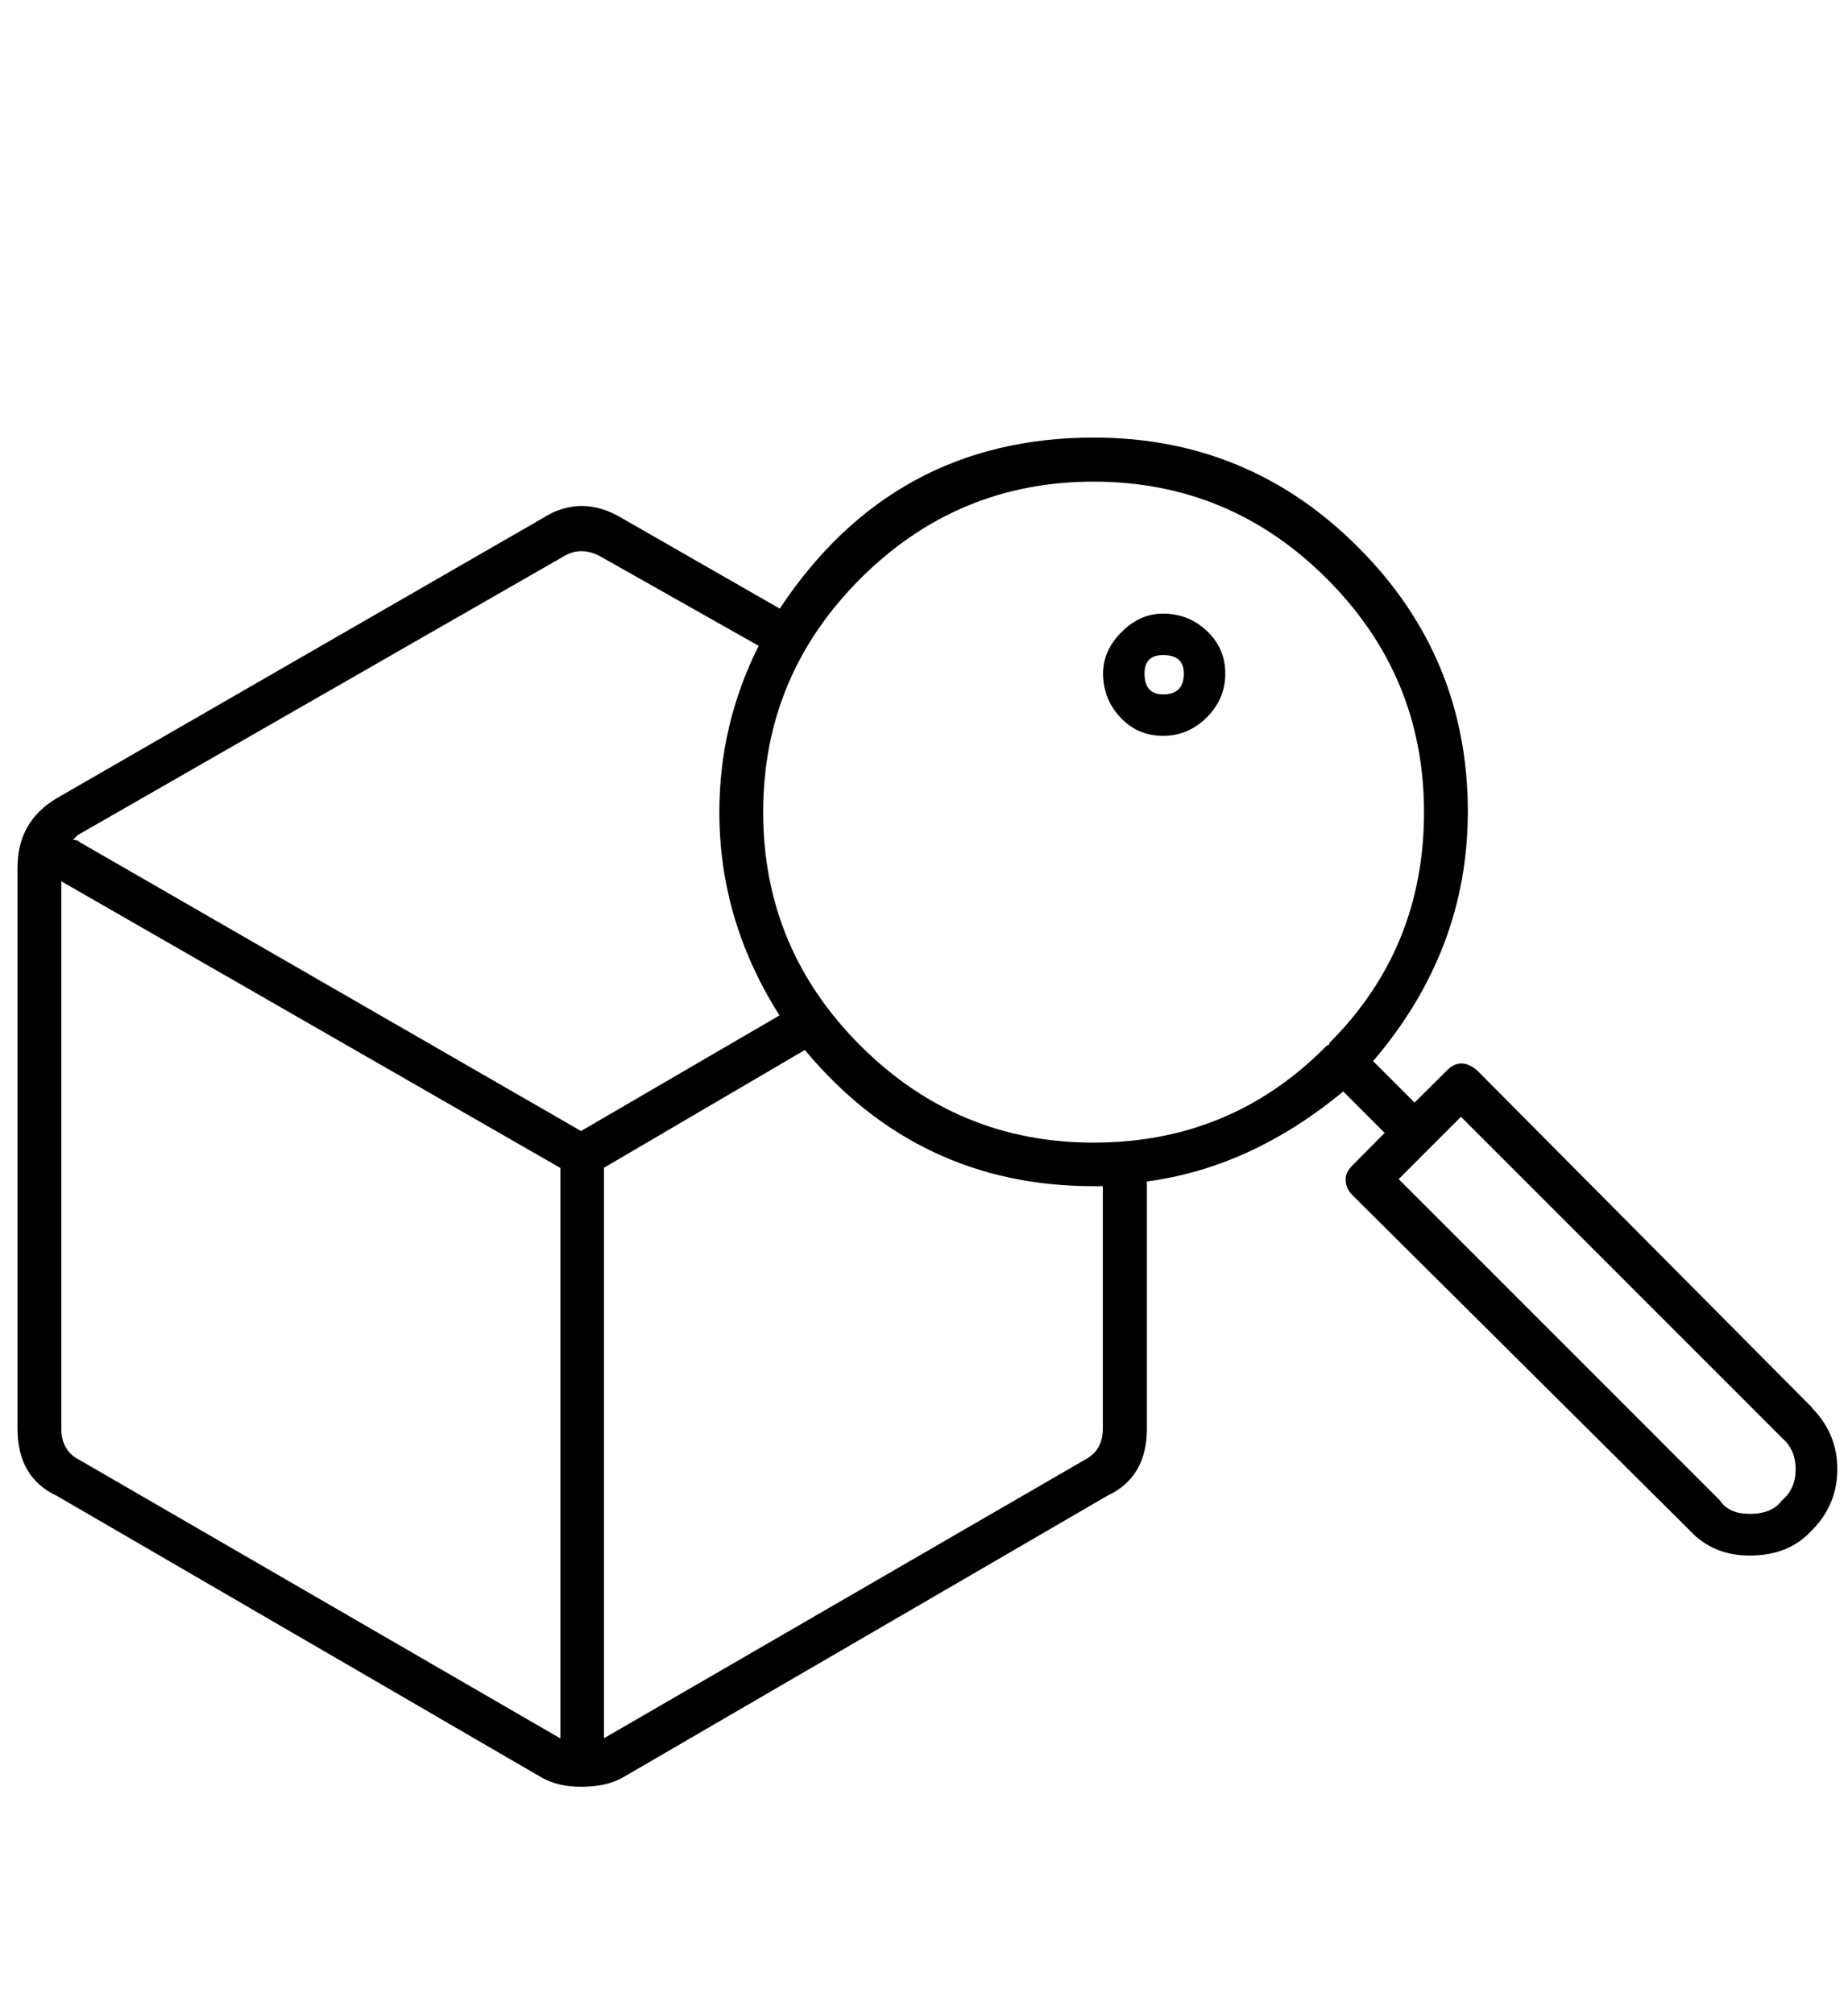 <?xml version="1.0" encoding="UTF-8"?><svg id="Layer_2" xmlns="http://www.w3.org/2000/svg" viewBox="0 0 78.02 85"><path d="M76.5,59.43c.71.72,1.07,1.58,1.07,2.58s-.36,1.87-1.07,2.58c-.65.72-1.53,1.07-2.63,1.07-1.04,0-1.89-.36-2.54-1.07l-14.23-14.14c-.2-.2-.29-.42-.29-.68,0-.2.1-.39.29-.58l1.36-1.37-1.75-1.75c-2.6,2.15-5.36,3.41-8.29,3.8v10.43c0,1.37-.55,2.31-1.66,2.83l-20.47,11.9c-.46.26-1.04.39-1.76.39-.65,0-1.2-.13-1.66-.39L2.4,63.14c-1.11-.52-1.66-1.46-1.66-2.83v-23.69c0-1.3.55-2.27,1.66-2.93l20.48-11.8c1.1-.71,2.24-.71,3.41,0l6.63,3.8c3.19-4.81,7.61-7.22,13.26-7.22,4.36,0,8.08,1.54,11.16,4.63,3.09,3.09,4.63,6.81,4.63,11.16,0,3.9-1.33,7.41-4,10.53l1.75,1.75,1.37-1.36c.39-.39.81-.39,1.27,0l14.14,14.23ZM3.28,61.58l20.38,11.8v-24.08L2.59,37.2v23.11c0,.58.23,1.01.68,1.27ZM3.28,35.25l-.2.2c.13,0,.23.03.29.1l21.16,12.19,8.38-4.88c-1.69-2.66-2.54-5.52-2.54-8.58,0-2.47.55-4.81,1.66-7.02l-6.73-3.8c-.52-.26-1.01-.26-1.46,0L3.28,35.25ZM46.56,60.31v-10.24h-.39c-4.94,0-9-1.92-12.19-5.75l-8.48,4.97v24.08l20.38-11.8c.45-.26.68-.68.68-1.27ZM56.02,24.43c-2.73-2.73-6.01-4.1-9.85-4.1s-7.12,1.37-9.85,4.1c-2.73,2.73-4.1,6.01-4.1,9.85s1.37,7.12,4.1,9.85c2.73,2.73,6.01,4.1,9.85,4.1s7.08-1.33,9.75-4l.1-.1c.06,0,.1-.03.1-.1,2.67-2.67,4-5.91,4-9.75s-1.37-7.12-4.1-9.85ZM50.95,30.28c-.52.52-1.14.78-1.85.78s-1.32-.26-1.8-.78c-.49-.52-.73-1.14-.73-1.85,0-.65.26-1.23.78-1.75.52-.52,1.1-.78,1.75-.78.71,0,1.33.24,1.85.73.52.49.78,1.09.78,1.8s-.26,1.33-.78,1.85ZM49.1,27.65c-.52,0-.78.26-.78.78,0,.58.26.88.78.88.59,0,.88-.29.88-.88,0-.52-.29-.78-.88-.78ZM75.23,63.33c.39-.32.58-.76.58-1.32s-.2-.99-.58-1.32l-13.55-13.55-2.63,2.63,13.55,13.55c.26.39.68.58,1.27.58.65,0,1.1-.2,1.37-.58Z"/></svg>